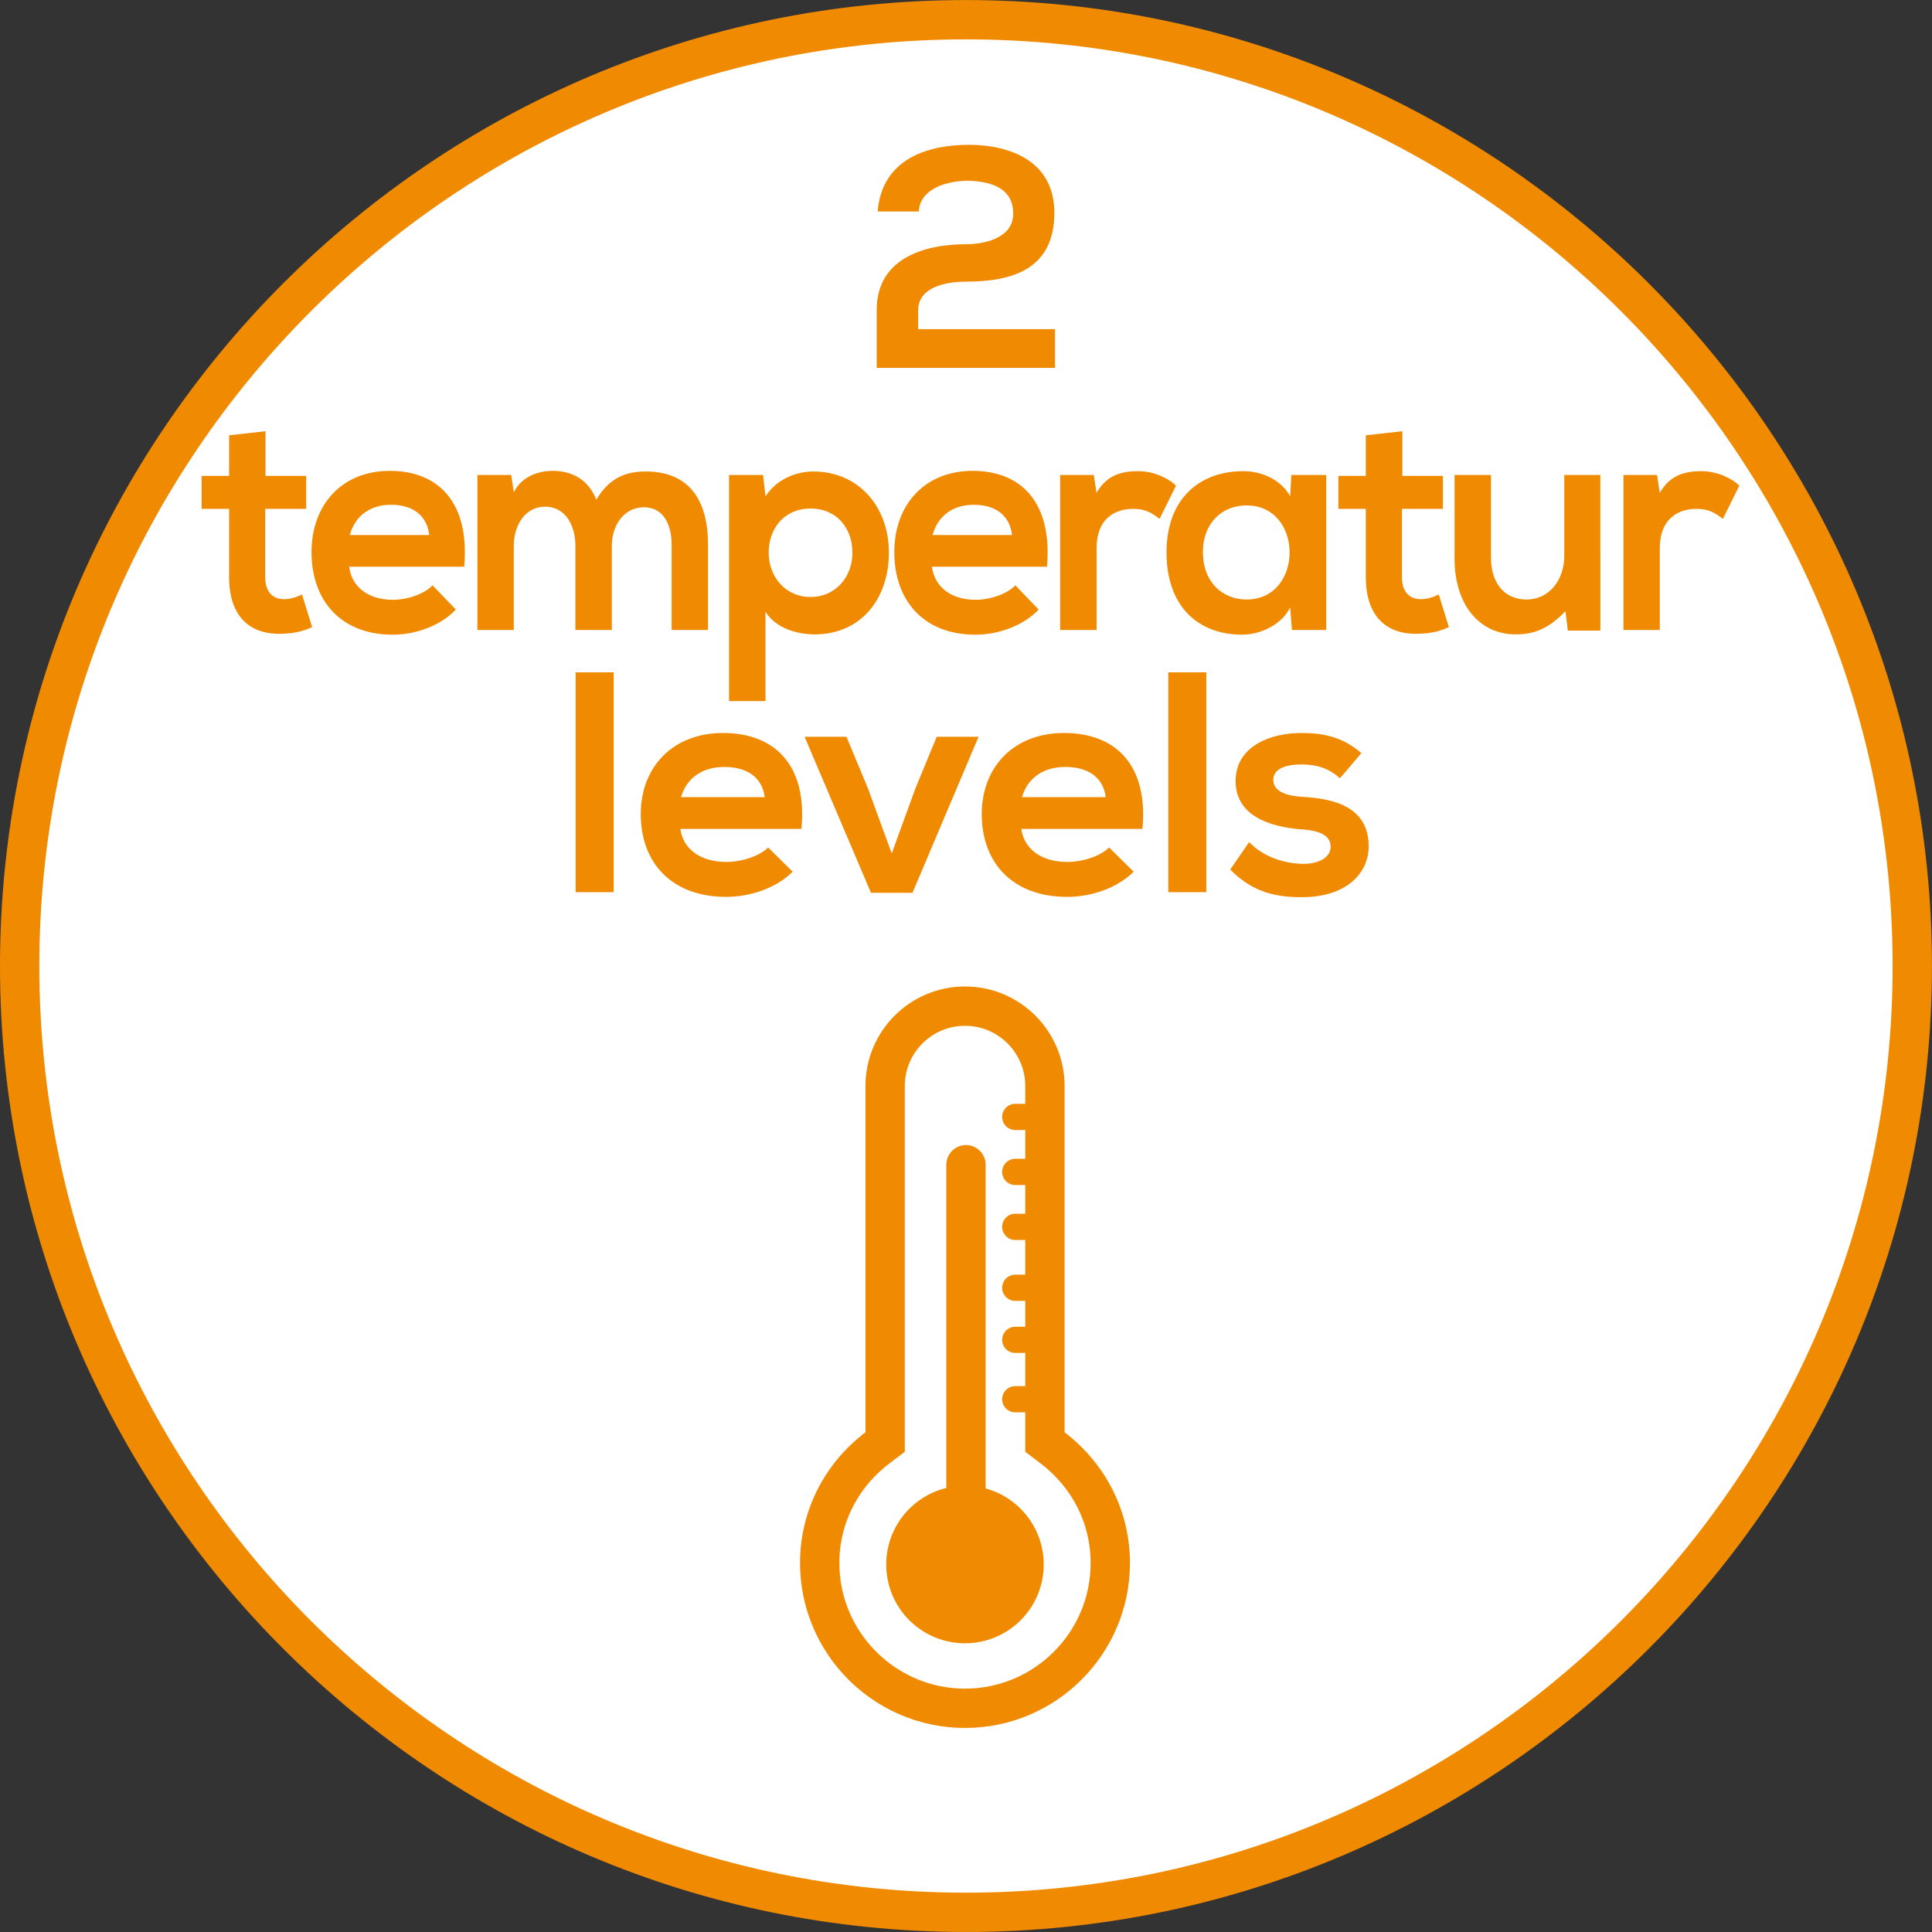 <?xml version="1.0" encoding="utf-8"?>
<!-- Generator: Adobe Illustrator 15.0.0, SVG Export Plug-In . SVG Version: 6.00 Build 0)  -->
<!DOCTYPE svg PUBLIC "-//W3C//DTD SVG 1.1//EN" "http://www.w3.org/Graphics/SVG/1.1/DTD/svg11.dtd">
<svg version="1.1" id="Ebene_1" xmlns="http://www.w3.org/2000/svg" xmlns:xlink="http://www.w3.org/1999/xlink" x="0px" y="0px"
	 width="36.851px" height="36.851px" viewBox="0 0 36.851 36.851" enable-background="new 0 0 36.851 36.851" xml:space="preserve">
<rect x="0" y="0" width="36.851" height="36.851" fill="#333333" stroke="none"/>
<g>
	<defs>
		<rect id="SVGID_1_" y="0" width="36.85" height="36.85"/>
	</defs>
	<clipPath id="SVGID_2_">
		<use xlink:href="#SVGID_1_"  overflow="visible"/>
	</clipPath>
	<path clip-path="url(#SVGID_2_)" fill="#FFFFFF" d="M18.425,36.476c9.953,0,18.05-8.097,18.05-18.05s-8.098-18.05-18.05-18.05
		c-9.953,0-18.05,8.097-18.05,18.05S8.472,36.476,18.425,36.476"/>
	<path clip-path="url(#SVGID_2_)" fill="none" stroke="#F08A00" stroke-width="0.75" stroke-miterlimit="10" d="M18.425,36.476
		c9.953,0,18.05-8.097,18.05-18.05s-8.098-18.05-18.05-18.05c-9.953,0-18.05,8.097-18.05,18.05S8.472,36.476,18.425,36.476z"/>
	<path clip-path="url(#SVGID_2_)" fill="none" stroke="#F08A00" stroke-width="0.75" d="M19.931,27.319v-6.605
		c0-0.841-0.685-1.523-1.524-1.523c-0.841,0-1.524,0.683-1.524,1.523v6.605v0.186l-0.148,0.112c-0.699,0.533-1.1,1.333-1.1,2.196
		c0,1.527,1.244,2.771,2.772,2.771c1.528,0,2.771-1.243,2.771-2.771c0-0.863-0.401-1.662-1.1-2.196l-0.147-0.112V27.319z"/>
	<path clip-path="url(#SVGID_2_)" fill="#F08A00" d="M18.406,31.344c0.83,0,1.502-0.673,1.502-1.502c0-0.83-0.672-1.503-1.502-1.503
		s-1.502,0.673-1.502,1.503C16.904,30.671,17.576,31.344,18.406,31.344"/>
</g>
<line fill="none" stroke="#F08A00" stroke-width="0.75" stroke-linecap="round" x1="18.425" y1="30.096" x2="18.425" y2="22.216"/>
<line fill="none" stroke="#F08A00" stroke-width="0.5" stroke-linecap="round" x1="19.88" y1="26.689" x2="19.365" y2="26.689"/>
<line fill="none" stroke="#F08A00" stroke-width="0.5" stroke-linecap="round" x1="19.88" y1="21.304" x2="19.365" y2="21.304"/>
<line fill="none" stroke="#F08A00" stroke-width="0.5" stroke-linecap="round" x1="19.88" y1="22.353" x2="19.365" y2="22.353"/>
<line fill="none" stroke="#F08A00" stroke-width="0.5" stroke-linecap="round" x1="19.88" y1="23.401" x2="19.365" y2="23.401"/>
<line fill="none" stroke="#F08A00" stroke-width="0.5" stroke-linecap="round" x1="19.88" y1="24.563" x2="19.365" y2="24.563"/>
<line fill="none" stroke="#F08A00" stroke-width="0.5" stroke-linecap="round" x1="19.88" y1="25.556" x2="19.365" y2="25.556"/>
<g>
	<defs>
		<rect id="SVGID_3_" y="0" width="36.85" height="36.85"/>
	</defs>
	<clipPath id="SVGID_4_">
		<use xlink:href="#SVGID_3_"  overflow="visible"/>
	</clipPath>
	<path clip-path="url(#SVGID_4_)" fill="#F08A00" d="M25.967,14.365c-0.342-0.294-0.689-0.384-1.151-0.384
		c-0.54,0-1.248,0.228-1.248,0.918c0,0.672,0.672,0.87,1.224,0.918c0.426,0.024,0.588,0.138,0.588,0.336
		c0,0.216-0.252,0.33-0.534,0.324c-0.33-0.006-0.737-0.12-1.02-0.414l-0.36,0.522c0.438,0.45,0.895,0.528,1.368,0.528
		c0.84,0,1.272-0.45,1.272-0.972c0-0.774-0.708-0.912-1.267-0.942c-0.366-0.024-0.552-0.132-0.552-0.324
		c0-0.186,0.186-0.294,0.54-0.294c0.282,0,0.521,0.072,0.731,0.264L25.967,14.365z M22.284,17.017h0.725v-4.193h-0.725V17.017z
		 M19.493,15.205c0.114-0.384,0.426-0.576,0.828-0.576c0.426,0,0.721,0.192,0.769,0.576H19.493z M21.791,15.811
		c0.114-1.218-0.51-1.83-1.494-1.83c-0.96,0-1.571,0.648-1.571,1.548c0,0.942,0.605,1.578,1.625,1.578
		c0.456,0,0.954-0.162,1.272-0.48l-0.468-0.462c-0.173,0.174-0.522,0.276-0.792,0.276c-0.522,0-0.834-0.264-0.882-0.63H21.791z
		 M17.867,14.053l-0.408,0.99l-0.45,1.236l-0.456-1.248l-0.408-0.978h-0.798l1.266,2.976h0.792l1.26-2.976H17.867z M12.989,15.205
		c0.114-0.384,0.426-0.576,0.828-0.576c0.426,0,0.721,0.192,0.769,0.576H12.989z M15.287,15.811c0.114-1.218-0.51-1.83-1.494-1.83
		c-0.96,0-1.571,0.648-1.571,1.548c0,0.942,0.605,1.578,1.625,1.578c0.456,0,0.954-0.162,1.272-0.48l-0.467-0.462
		c-0.174,0.174-0.523,0.276-0.793,0.276c-0.522,0-0.834-0.264-0.882-0.63H15.287z M10.98,17.017h0.725v-4.193H10.98V17.017z"/>
	<path clip-path="url(#SVGID_4_)" fill="#F08A00" d="M30.966,9.059v2.957h0.693v-1.56c0-0.552,0.338-0.75,0.702-0.75
		c0.229,0,0.359,0.078,0.501,0.192l0.314-0.635c-0.154-0.15-0.435-0.276-0.725-0.276c-0.279,0-0.587,0.054-0.793,0.414l-0.051-0.342
		H30.966z M27.744,9.059v1.59c0,0.912,0.496,1.451,1.163,1.451c0.394,0,0.661-0.138,0.952-0.443l0.046,0.371h0.62V9.059h-0.688
		v1.548c0,0.45-0.285,0.828-0.719,0.828c-0.444,0-0.679-0.342-0.679-0.792V9.059H27.744z M26.052,8.303v0.774h-0.524v0.629h0.524
		v1.303c0,0.744,0.393,1.103,1.009,1.079c0.211-0.006,0.376-0.036,0.575-0.126l-0.193-0.623c-0.108,0.054-0.228,0.09-0.337,0.09
		c-0.222,0-0.365-0.138-0.365-0.42V9.706h0.781V9.077h-0.774V8.225L26.052,8.303z M23.777,9.64c1.095,0,1.095,1.795,0,1.795
		c-0.462,0-0.833-0.336-0.833-0.9C22.944,9.97,23.315,9.64,23.777,9.64 M24.609,9.466c-0.159-0.293-0.513-0.479-0.895-0.479
		c-0.821,0-1.464,0.515-1.464,1.548c0,1.038,0.608,1.571,1.446,1.571c0.319,0,0.747-0.174,0.912-0.521l0.035,0.431h0.654V9.059
		h-0.666L24.609,9.466z M20.221,9.059v2.957h0.695v-1.56c0-0.552,0.336-0.75,0.7-0.75c0.229,0,0.359,0.078,0.502,0.192l0.313-0.635
		c-0.154-0.15-0.433-0.276-0.724-0.276c-0.279,0-0.588,0.054-0.792,0.414l-0.052-0.342H20.221z M17.787,10.205
		c0.108-0.384,0.405-0.577,0.787-0.577c0.405,0,0.684,0.193,0.73,0.577H17.787z M19.97,10.81c0.107-1.218-0.484-1.829-1.419-1.829
		c-0.912,0-1.493,0.647-1.493,1.548c0,0.942,0.575,1.577,1.544,1.577c0.434,0,0.907-0.162,1.209-0.479l-0.445-0.462
		c-0.165,0.174-0.496,0.276-0.751,0.276c-0.496,0-0.793-0.264-0.839-0.631H19.97z M14.601,13.372v-1.703
		c0.205,0.329,0.633,0.431,0.935,0.431c0.901,0,1.419-0.695,1.419-1.559c0-0.871-0.575-1.548-1.442-1.548
		c-0.319,0-0.69,0.138-0.912,0.473l-0.046-0.407h-0.649v4.313H14.601z M15.461,11.387c-0.479,0-0.799-0.384-0.799-0.846
		c0-0.463,0.297-0.841,0.799-0.841s0.798,0.378,0.798,0.841C16.26,11.003,15.94,11.387,15.461,11.387 M11.67,12.016v-1.608
		c0-0.39,0.234-0.732,0.61-0.732c0.377,0,0.531,0.33,0.531,0.72v1.62h0.694v-1.62c0-0.894-0.387-1.403-1.191-1.403
		c-0.365,0-0.69,0.114-0.94,0.539c-0.16-0.407-0.49-0.551-0.832-0.551c-0.268,0-0.588,0.102-0.742,0.408L9.75,9.059H9.106v2.957
		h0.694v-1.608c0-0.39,0.217-0.744,0.599-0.744c0.382,0,0.576,0.354,0.576,0.744v1.608H11.67z M6.671,10.205
		C6.78,9.821,7.077,9.628,7.458,9.628c0.405,0,0.684,0.193,0.73,0.577H6.671z M8.854,10.81c0.108-1.218-0.484-1.829-1.419-1.829
		c-0.912,0-1.493,0.647-1.493,1.548c0,0.942,0.575,1.577,1.545,1.577c0.433,0,0.906-0.162,1.208-0.479l-0.444-0.462
		c-0.166,0.174-0.496,0.276-0.753,0.276c-0.496,0-0.793-0.264-0.838-0.631H8.854z M4.37,8.303v0.774H3.846v0.629H4.37v1.303
		c0,0.744,0.393,1.103,1.008,1.079c0.211-0.006,0.376-0.036,0.576-0.126L5.76,11.339c-0.108,0.054-0.228,0.09-0.336,0.09
		c-0.223,0-0.365-0.138-0.365-0.42V9.706H5.84V9.077H5.064V8.225L4.37,8.303z"/>
	<path clip-path="url(#SVGID_4_)" fill="#F08A00" d="M17.525,4.035c0.018-0.414,0.492-0.588,0.954-0.588
		c0.487,0.018,0.847,0.174,0.847,0.63c0,0.48-0.583,0.582-0.901,0.582c-0.828,0-1.703,0.288-1.703,1.254v1.104h3.401V6.278h-2.61
		v-0.36c0-0.456,0.558-0.546,0.912-0.546c0.889,0,1.686-0.24,1.686-1.314c0-0.984-0.845-1.296-1.631-1.296
		c-0.804,0-1.661,0.282-1.739,1.272H17.525z"/>
</g>
</svg>

